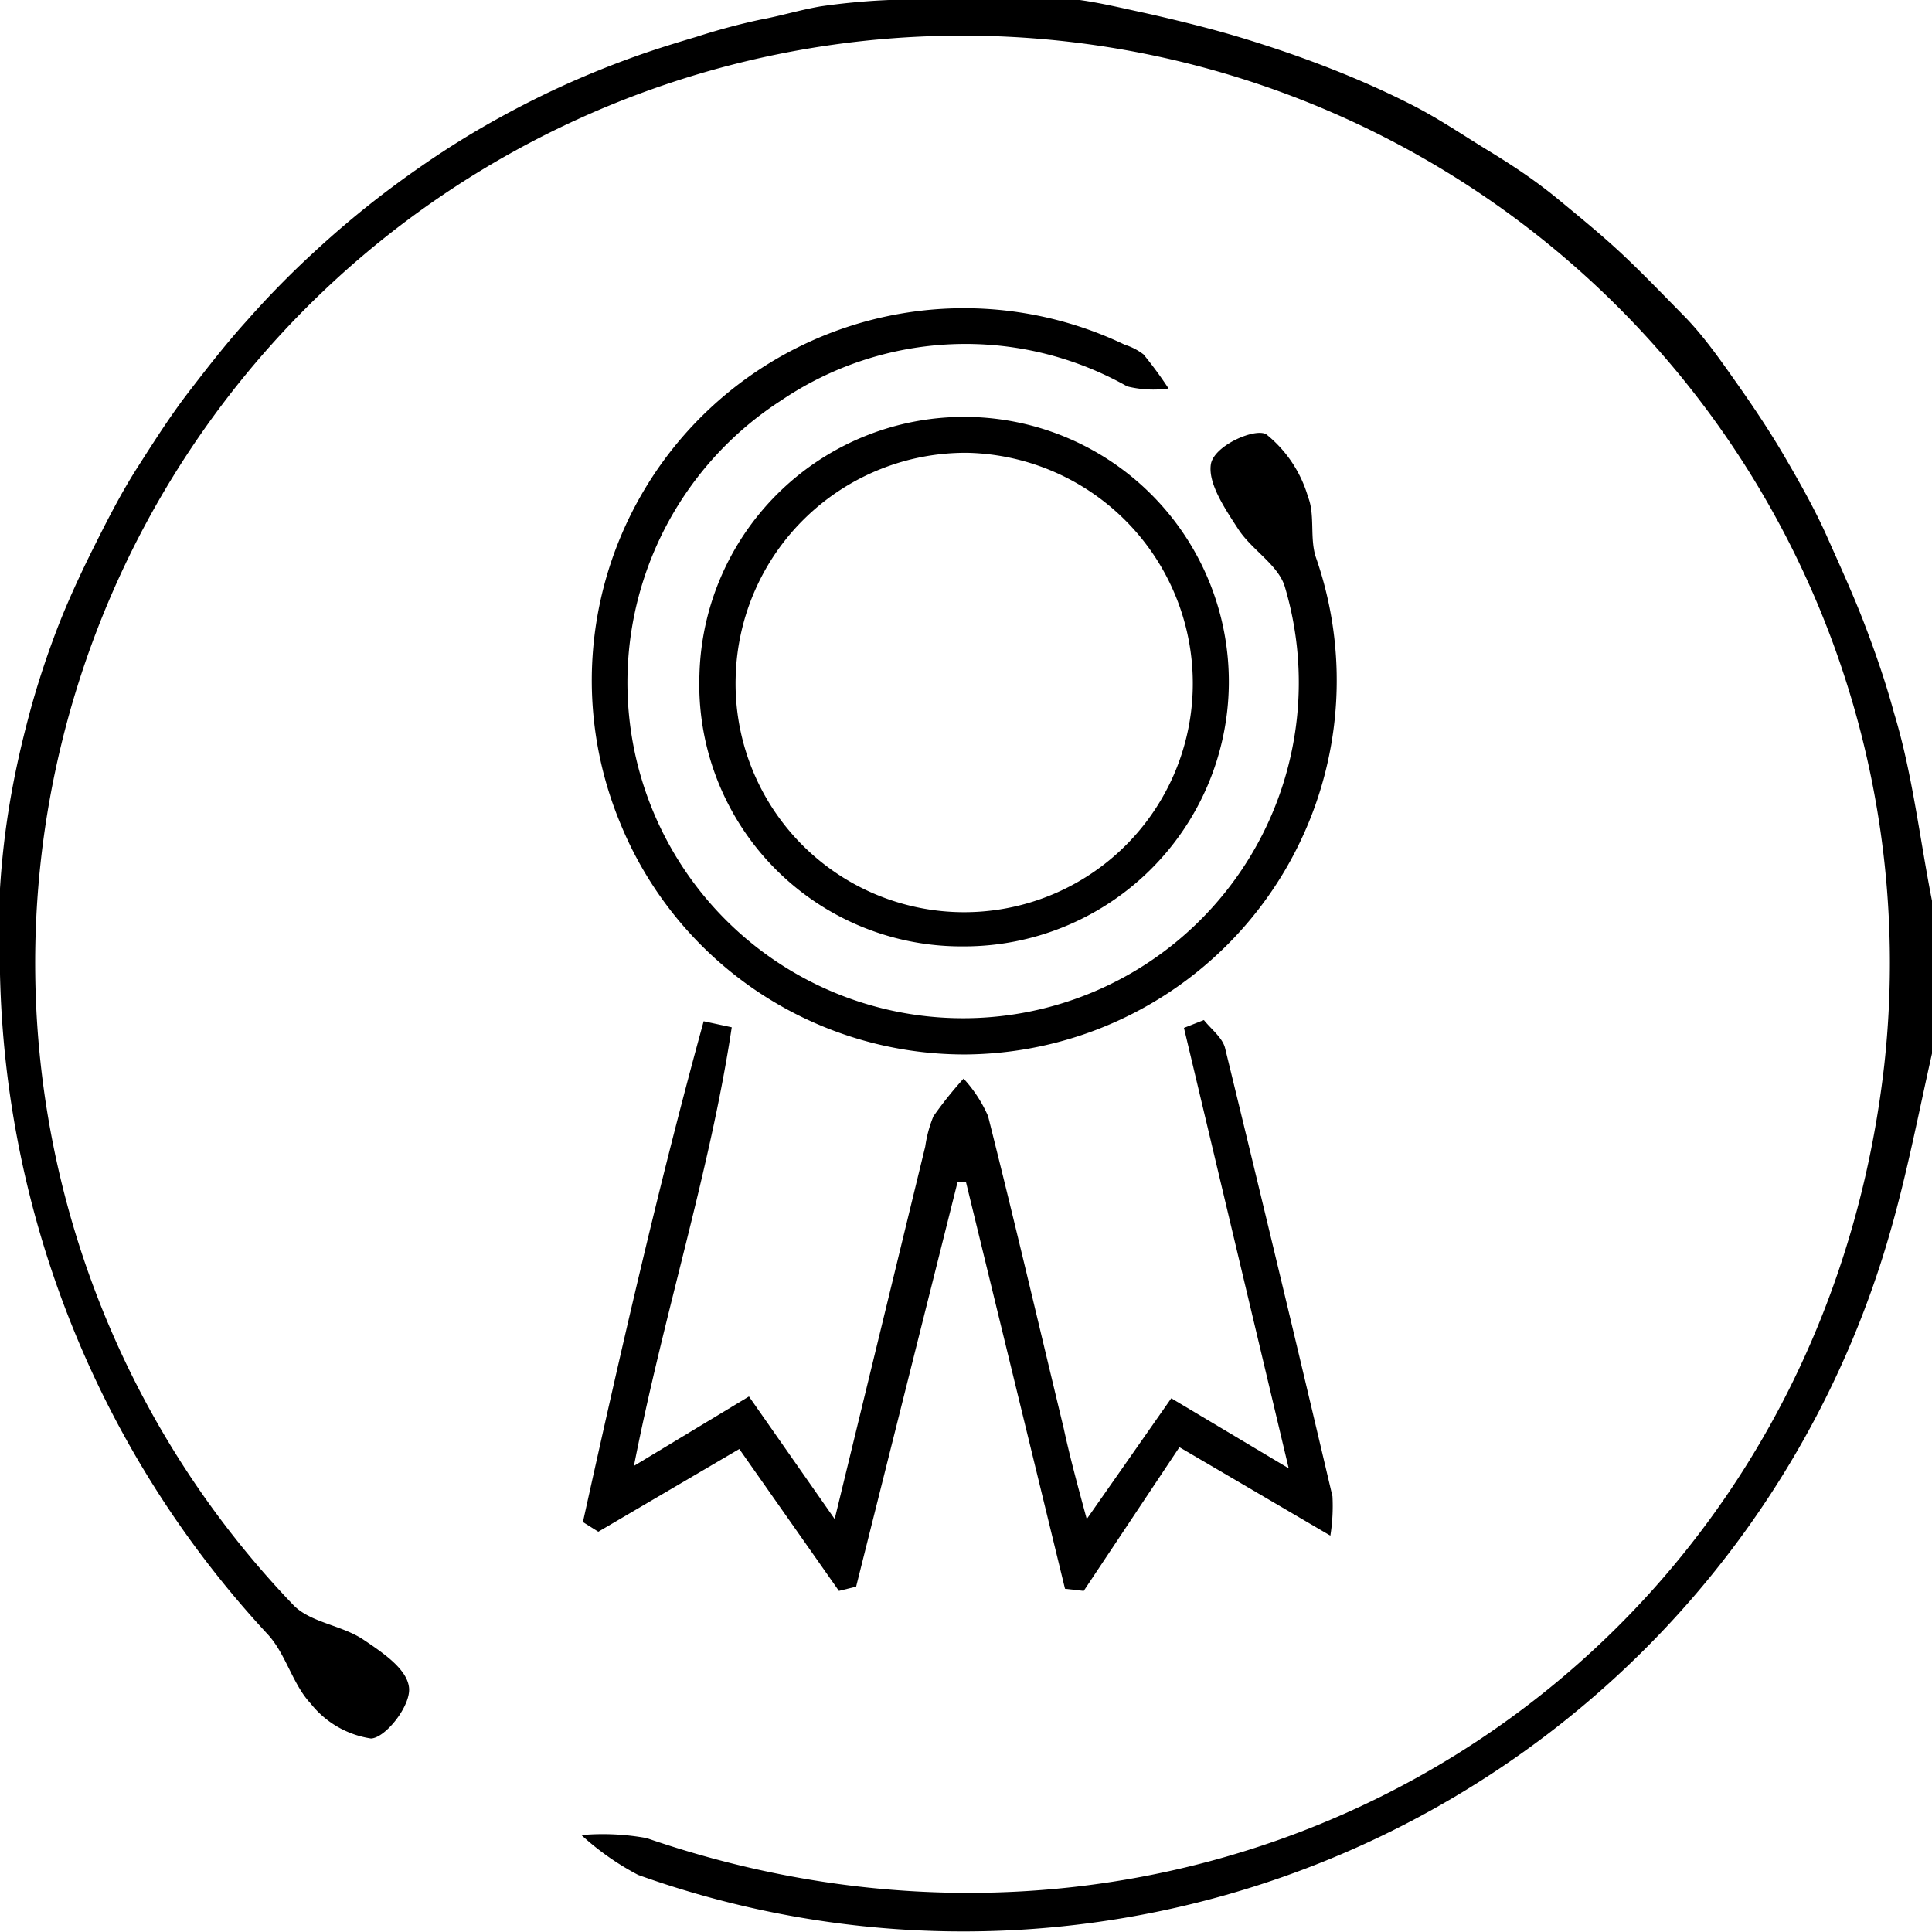 <svg id="图层_1" data-name="图层 1" xmlns="http://www.w3.org/2000/svg" viewBox="0 0 64 64"><path d="M64,34.9c-.45,2-.82,3.94-1.37,5.86A31.93,31.93,0,0,1,21.14,62.11a8.91,8.91,0,0,1-1.88-1.32,8.09,8.09,0,0,1,2.16.1c19.16,6.6,38.72-5.46,41-25.62A30.72,30.72,0,1,0,9.71,53.16c.56.59,1.6.67,2.32,1.15s1.46,1,1.52,1.6-.78,1.66-1.26,1.68a3.14,3.14,0,0,1-2-1.16c-.6-.64-.82-1.64-1.42-2.29A33.21,33.21,0,0,1,0,32.27a24.45,24.45,0,0,1,0-2.84,27.39,27.39,0,0,1,.33-2.87c.17-1,.38-1.92.63-2.86s.56-1.89.91-2.81S2.67,19,3.1,18.14,4,16.35,4.55,15.49,5.64,13.78,6.24,13s1.25-1.62,1.94-2.38a30,30,0,0,1,2.16-2.21q1.14-1.06,2.37-2c.83-.63,1.69-1.23,2.58-1.78s1.83-1.06,2.78-1.52a30.86,30.86,0,0,1,3-1.25c.67-.24,1.36-.45,2-.64A21.65,21.65,0,0,1,25.19.65c.66-.12,1.3-.32,2-.44A22.34,22.34,0,0,1,31.32,0l2.14,0a19.26,19.26,0,0,1,2,0h.05l.26,0c.71.1,1.41.27,2.11.42l.27.06c1,.23,2.06.49,3.07.8s1.94.63,2.88,1,1.82.76,2.7,1.21S48.5,4.5,49.32,5s1.57,1,2.32,1.62,1.45,1.19,2.13,1.83,1.34,1.33,2,2,1.21,1.46,1.76,2.24,1.1,1.6,1.59,2.44,1,1.74,1.4,2.64.85,1.88,1.22,2.84.73,2,1,3c.61,2,.85,4.15,1.26,6.23Z"/><path d="M36,50.32l2.8-4,3.89,2.32L39.22,34.05l.66-.26c.24.3.61.58.7.92q1.81,7.42,3.56,14.86a6.18,6.18,0,0,1-.07,1.3l-5-2.93L35.9,52.7l-.62-.07L32,39.16l-.28,0L28.36,52.56l-.57.14L24.49,48l-4.67,2.74-.51-.32c1.23-5.56,2.49-11.1,4-16.59l.93.2C23.52,38.81,22,43.47,21,48.56l3.81-2.3,2.84,4.06,3-12.34a4.21,4.21,0,0,1,.27-1,12.81,12.81,0,0,1,1-1.25,4.48,4.48,0,0,1,.81,1.24c.87,3.45,1.68,6.91,2.51,10.36C35.43,48.21,35.67,49.11,36,50.32Z"/><path d="M32,34.93a12.32,12.32,0,0,1-11.49-7.75A12.33,12.33,0,0,1,37.26,11.42a2,2,0,0,1,.62.32,13.12,13.12,0,0,1,.83,1.13,3.62,3.62,0,0,1-1.37-.07,10.9,10.9,0,0,0-11.47.47,11.12,11.12,0,1,0,16.69,6.16c-.22-.72-1.09-1.21-1.54-1.9s-1-1.51-.91-2.14,1.48-1.23,1.84-1a4.13,4.13,0,0,1,1.38,2.07c.24.6.05,1.37.26,2A12.39,12.39,0,0,1,32,34.93Z"/><path d="M31.89,31.35a8.68,8.68,0,0,1-8.72-9,8.77,8.77,0,1,1,8.72,9ZM32.06,15a7.62,7.62,0,0,0-7.69,7.43,7.57,7.57,0,0,0,15.14.43A7.64,7.64,0,0,0,32.06,15Z"/></svg>